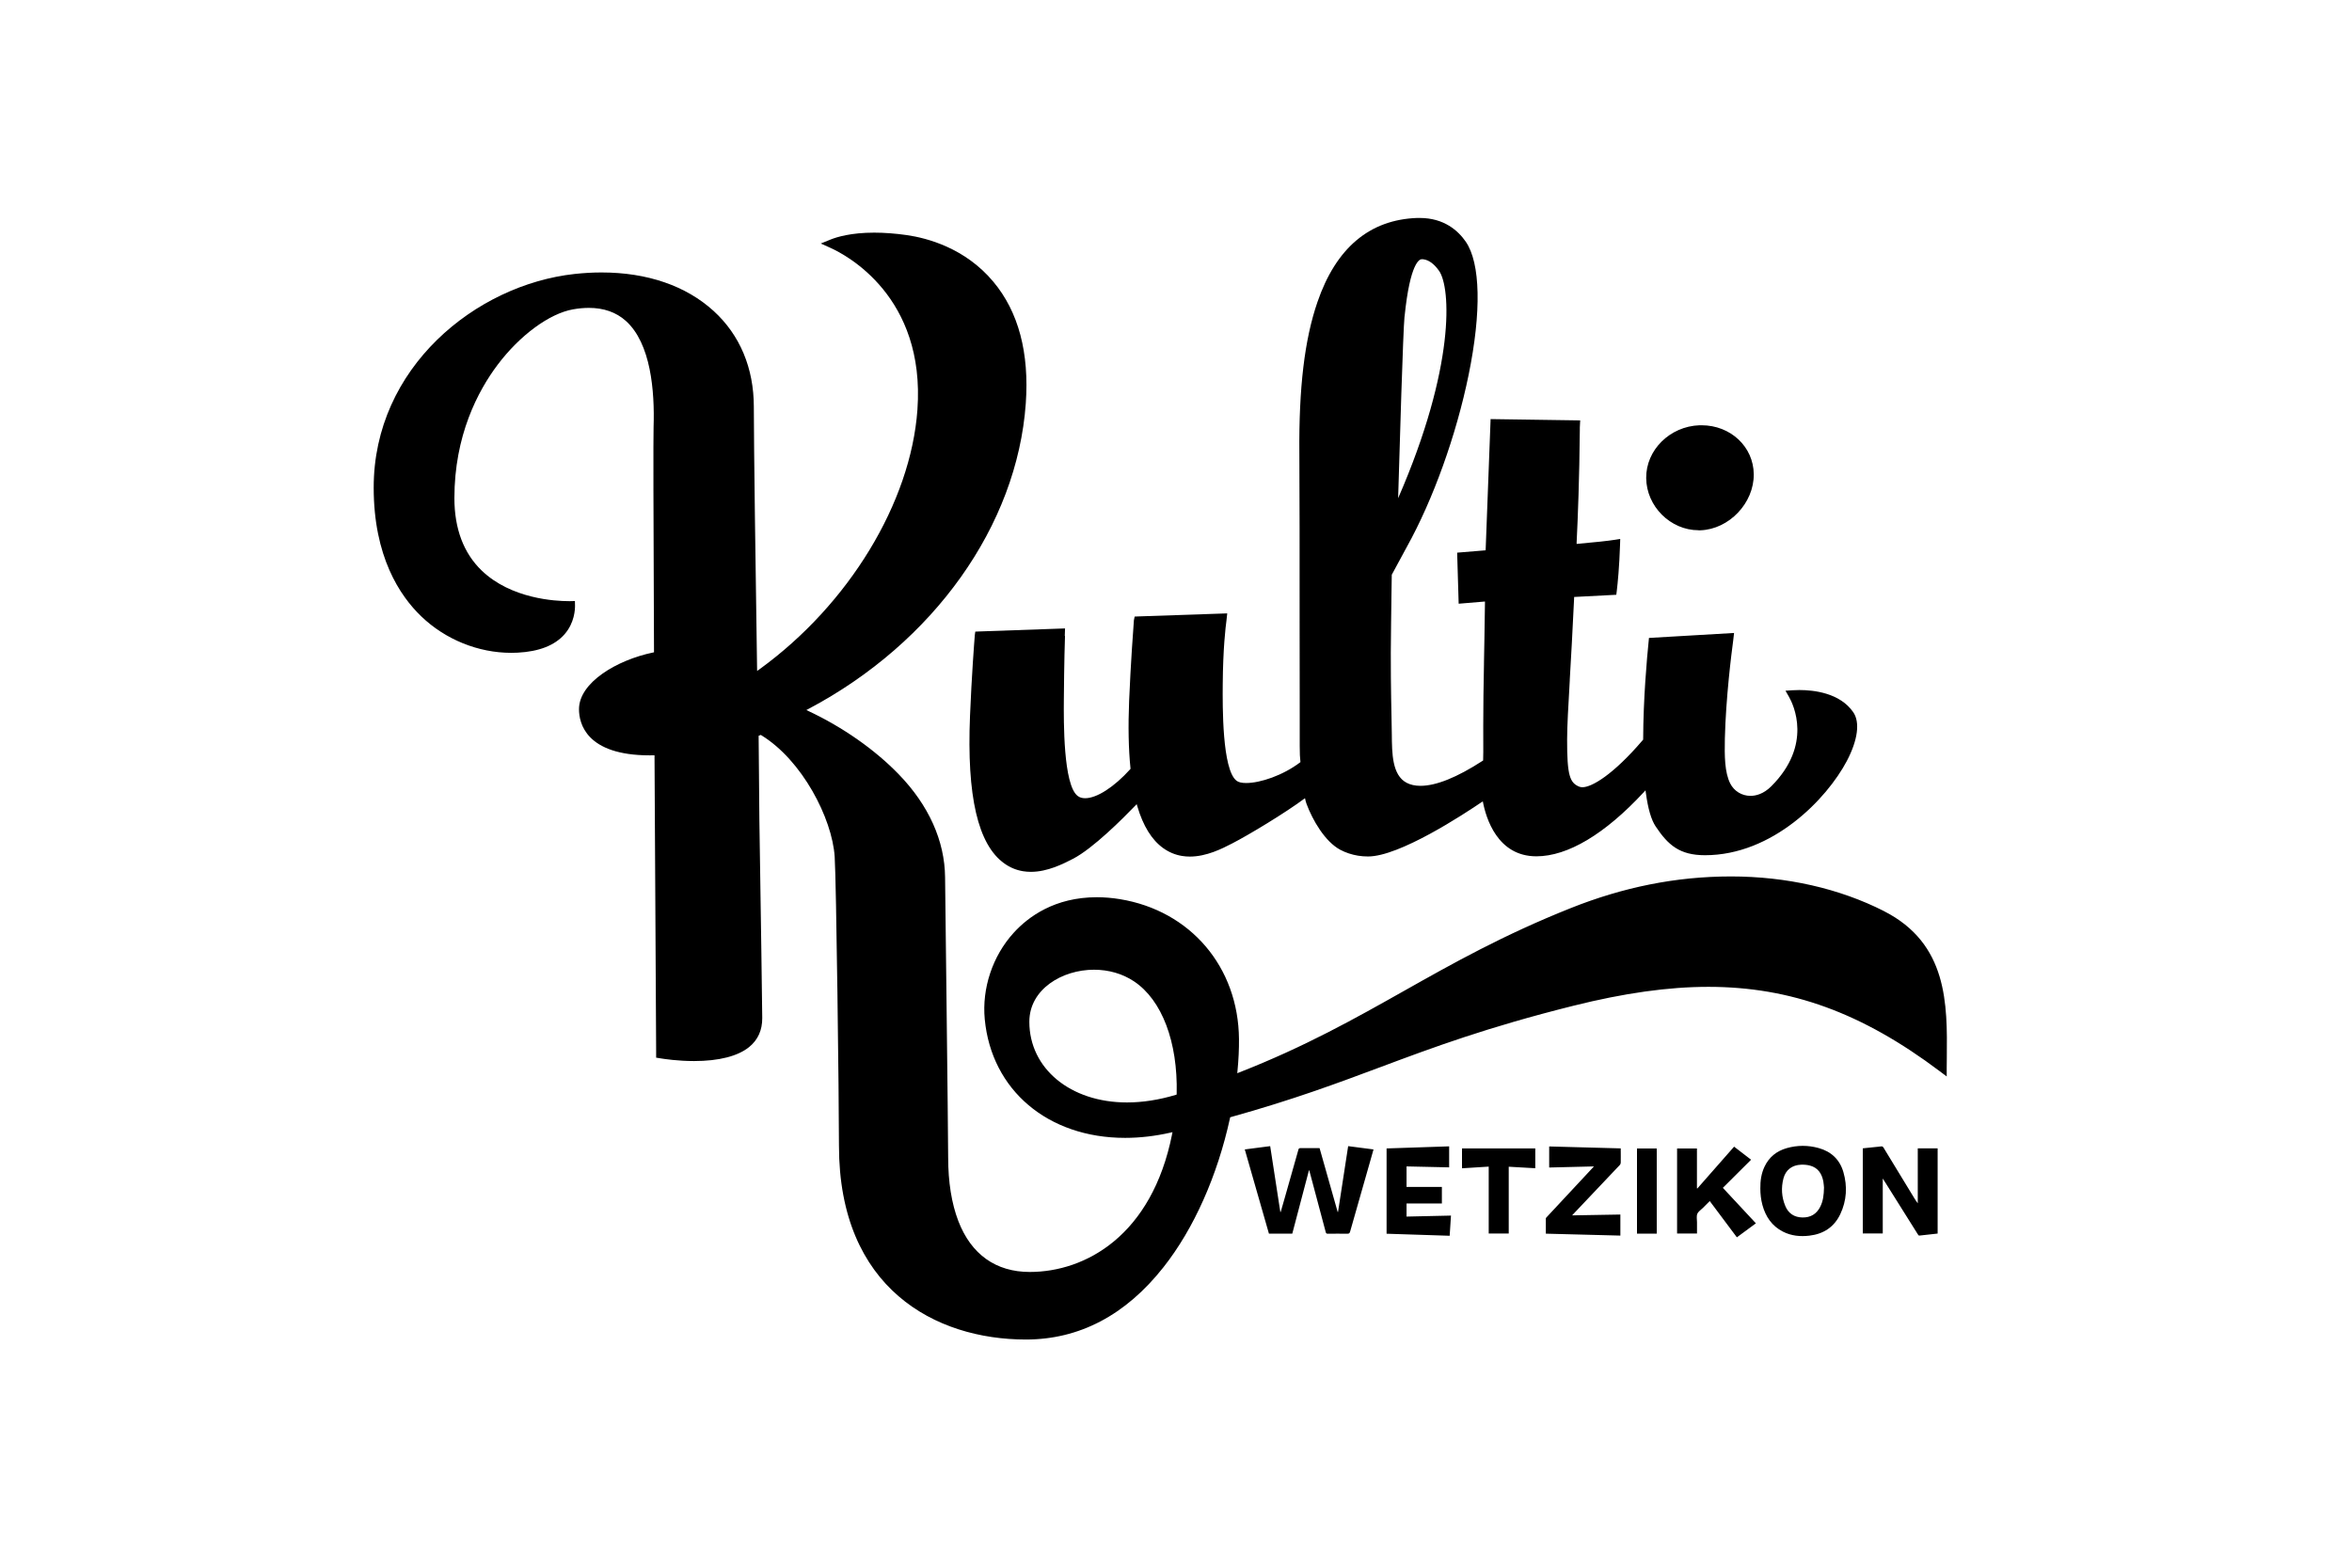 <svg xmlns="http://www.w3.org/2000/svg" id="Logo" viewBox="0 0 450 300"><path d="M225.12,209.29v.18s-.17.05-.17.05c-3.19.96-6.34,1.45-9.33,1.45-10.82,0-18.68-6.49-18.68-15.44,0-6.24,6.29-9.96,12.37-9.96,2.82,0,5.47.77,7.66,2.23,5.34,3.56,8.39,11.59,8.16,21.49M360.47,174.36c-8.54-4.34-18.66-6.64-29.28-6.64s-20.69,2.09-30.62,6.04c-12.98,5.17-22.64,10.62-31.99,15.89-9.28,5.23-18.87,10.64-31.49,15.58l-.37.14.04-.39c.21-2.15.31-4.22.29-6.15-.12-13.78-9.27-24.54-22.76-26.76-1.51-.25-3-.37-4.44-.37-8.03,0-13.09,3.71-15.91,6.81-4.03,4.43-6.09,10.61-5.53,16.53,1.29,13.58,12.09,22.71,26.86,22.71,2.83,0,5.75-.34,8.7-1.01l.36-.08-.07.37c-3.87,19.45-16.61,26.38-27.24,26.38-6.49,0-11.22-3.37-13.67-9.76-1.28-3.35-1.94-7.44-1.94-12.16s-.59-53.13-.59-53.59c-.06-6.99-3.13-13.81-8.87-19.73-4.56-4.71-10.68-9-17.23-12.08l-.44-.21.43-.23c23.96-12.69,39.88-35.08,41.55-58.42.69-9.72-1.39-17.56-6.2-23.31-5.41-6.48-12.7-8.37-16.56-8.93-2.19-.31-4.29-.47-6.24-.47-4.42,0-7.13.83-8.35,1.32l-1.87.76,1.84.83c3.05,1.37,18.2,9.33,16.65,30.98-1.27,17.75-13.1,37.23-30.14,49.61l-.53.38c0-.31-.01-.56-.01-.56-.29-19.09-.61-42.03-.62-49.98,0-7.41-2.66-13.75-7.67-18.33-5.29-4.83-12.71-7.39-21.47-7.39-1.68,0-3.42.1-5.16.29-18.9,2.07-38.45,17.93-38.43,40.89,0,13.15,4.96,20.66,9.11,24.64,4.62,4.43,10.89,6.97,17.21,6.97.39,0,.8-.01,1.21-.03,4.11-.21,7.14-1.4,9-3.54,1.9-2.18,2-4.75,1.99-5.48l-.02-.86-.86.02c-.08,0-.19,0-.32,0-2.48,0-11.01-.42-16.65-5.85-3.46-3.33-5.22-7.99-5.23-13.84,0-12,4.49-20.51,8.26-25.53,4.25-5.65,9.91-9.82,14.44-10.62,1.06-.19,2.08-.28,3.04-.28,2.83,0,5.2.83,7.04,2.47,4.82,4.3,5.56,13.45,5.33,20.36-.06,1.95-.04,16.38.08,42.88v.2l-.19.04c-6.87,1.43-14.16,5.72-14.16,10.85,0,2.66,1.32,8.83,13.54,8.83.34,0,.65,0,.91-.01v.18c.13,26.14.28,51.54.31,56.42v1.26s.81.13.81.13c.73.12,3.36.52,6.44.52,4.73,0,8.38-.93,10.54-2.68,1.68-1.36,2.53-3.24,2.51-5.57-.03-3.89-.24-17.56-.55-37.96-.02-1.53-.05-4.69-.07-8.03v-.15c-.02-2.94-.04-5.89-.07-7.64v-.21s.4-.17.4-.17l.11.06c7.8,4.77,13.55,15.87,14.04,23.24.31,4.71.82,46.2.82,55.3,0,27.35,18.47,37.1,35.76,37.1,10.22,0,19.08-4.65,26.32-13.83,5.81-7.35,10.33-17.5,12.74-28.56l.03-.14.14-.04c11.95-3.33,20.45-6.51,28.69-9.59,9.98-3.73,20.3-7.58,36.79-11.7,9.75-2.44,18.21-3.63,25.86-3.63,15.77,0,29.42,4.97,44.24,16.12l1.37,1.03v-1.72c.01-.62.02-1.25.02-1.89.1-10.22.21-21.8-12.01-28.02"></path><path d="M268.73,60.59c1.05-10.38,2.89-10.97,3.24-10.98h.1c.13,0,.25,0,.38.03.99.16,1.99.92,2.88,2.19,2.25,3.18,3.14,18.34-7.83,43.51.28-9.57.94-31.97,1.22-34.76M203.72,121.69l.05-1.43-16.45.58-.72.03-.1.71v.06c-.07.79-.61,7.92-.91,15.33-.64,15.42,1.51,24.66,6.57,28.27,1.08.77,2.28,1.27,3.57,1.48.49.08.99.12,1.5.12,3.21,0,6.2-1.54,7.99-2.46l.08-.04c3.82-1.97,9.58-7.75,11.89-10.15l.29-.3.12.4c1.1,3.76,2.78,6.47,4.98,8.03,1.08.77,2.28,1.27,3.57,1.48.49.08.99.12,1.5.12,3.21,0,6.2-1.54,7.99-2.46l.08-.04c3.18-1.63,10.21-5.87,13.96-8.67.09.44.19.82.3,1.1,1.14,3.07,3.52,7.21,6.45,8.77,1.04.55,2.18.93,3.4,1.13.61.1,1.26.15,1.92.15,5.98,0,18.13-7.95,21.95-10.55.59,3.18,2.78,10.51,10.24,10.52,6.01,0,13.11-4.24,20.54-12.25l.35-.38.07.51c.41,3.03,1.02,5.12,1.87,6.4,2.38,3.57,4.59,5.51,9.44,5.51,12.95,0,23.31-10.78,27.13-18.02,2.11-4.01,2.56-7.42,1.24-9.34-2.54-3.7-7.55-4.25-10.31-4.25-.44,0-.88.01-1.29.04l-1.37.09.68,1.19c.83,1.46,4.55,9.14-3.39,17.09-1.52,1.52-3.01,1.84-3.99,1.84-1.65,0-3.14-.91-3.88-2.38-1.07-2.13-1.09-5.29-1.02-8.6.19-7.79,1.26-16.27,1.59-18.7l.17-1.49-16.28.95-.07.73c-.31,3.03-1.02,10.91-1.04,18.64v.09s-.06.07-.06.07c-5.69,6.67-9.78,9.04-11.56,9.04-.23,0-.44-.04-.62-.11-1.78-.75-2.33-2.09-2.31-9.07.01-2.62.21-6.07.51-11.29v-.16c.24-4.08.53-9.15.83-15.56v-.22s8.07-.42,8.07-.42l.09-.72c.18-1.48.49-4.61.63-8.92l.03-1.04-1.03.16c-1.39.22-3.68.46-7.03.76l-.28.03v-.28c.24-4.8.53-12.43.61-21.47,0-.29,0-.47,0-.52l.07-1.37-17.14-.25-.95,25.11-5.45.45.29,9.77,5.03-.42v.27c-.07,5.53-.14,8.84-.19,11.5v.25c-.05,2.18-.08,3.9-.1,5.97-.03,4.09-.06,7.62-.03,10.81l-.03,1.62-.11.07c-4.89,3.17-8.88,4.78-11.88,4.78-1.04,0-1.94-.2-2.68-.6-2.74-1.48-2.77-5.6-2.8-9.24,0-.91-.03-2.03-.06-3.37-.08-3.97-.21-9.96-.08-17.93.02-1.28.04-2.85.06-4.45v-.17c.02-1.63.04-3.26.07-4.58v-.06l.03-.05c.95-1.79,1.91-3.56,2.84-5.25,5.05-9.09,9.47-21.39,11.83-32.92,2.48-12.12,2.28-21.42-.55-25.52-1.43-2.07-4.12-4.53-8.81-4.53-.16,0-.33,0-.5,0-9.09.33-15.51,5.74-19.06,16.09-2.47,7.19-3.57,16.4-3.46,28.98.05,5.88.05,20.67.05,32.55,0,6.67,0,13.11.02,17.72v.54c0,2.29,0,4.08,0,5.16,0,.79,0,1,.03,1.76,0,0,.04.53.11,1.33-3.33,2.55-7.69,4-10.37,4-.86,0-1.48-.14-1.85-.43-2.78-2.11-2.68-14.38-2.65-18.41.05-6.91.55-11.08.71-12.22l.15-1.4-17.03.58-.68.03-.15.72v.05c-.1,1.3-.61,8.17-.91,15.33-.2,4.9-.12,9.25.26,12.93v.11s-.06.08-.06.08c-3.09,3.42-6.39,5.54-8.61,5.54-.58,0-1.06-.14-1.43-.43-2.78-2.11-2.68-14.38-2.65-18.41.06-7.38.19-11.45.22-12.2"></path><path d="M324.99,101.48c.12,0,.23,0,.35,0,5.48-.2,10.25-5.21,10.2-10.72-.04-5.26-4.43-9.38-9.98-9.38-.13,0-.26,0-.4,0-5.67.2-10.25,4.74-10.2,10.1.05,5.42,4.64,9.99,10.03,9.99"></path><path d="M313.2,236.07h3.78v-16.29h-3.78v16.29ZM335.03,221.93c-1.08-.83-2.16-1.66-3.25-2.5-2.36,2.68-4.7,5.35-7.04,8.01-.03-.01-.05-.02-.07-.04v-7.62h-3.8v16.27h3.81c0-.74,0-1.46,0-2.17,0-.54-.13-1.13.06-1.59.18-.45.7-.77,1.07-1.14.43-.43.86-.86,1.31-1.31,1.74,2.33,3.46,4.63,5.19,6.94,1.22-.9,2.41-1.77,3.64-2.68-2.11-2.27-4.2-4.52-6.32-6.79,1.81-1.81,3.59-3.58,5.39-5.37M348.27,230.92c-.71,1.4-1.85,2.09-3.42,2.06-1.56-.03-2.69-.77-3.28-2.21-.71-1.71-.81-3.48-.35-5.26.42-1.63,1.67-2.57,3.38-2.63.55-.02,1.13.02,1.66.16,1.56.4,2.3,1.54,2.59,3.03.09.48.1.96.13,1.2-.03,1.42-.17,2.57-.71,3.64M347.93,219.69c-2.02-.56-4.06-.55-6.07.02-1.94.55-3.39,1.71-4.26,3.55-.61,1.29-.82,2.67-.8,4.18,0,1.01.11,2.09.4,3.16.61,2.23,1.81,4.02,3.94,5.1,1.6.81,3.31.97,5.06.76,2.7-.32,4.73-1.65,5.9-4.12,1.22-2.59,1.38-5.31.59-8.04-.7-2.41-2.33-3.94-4.75-4.61M366.92,219.78v10.49c-.26-.33-.47-.67-.68-1.01-1.96-3.21-3.92-6.42-5.87-9.64-.12-.2-.25-.27-.48-.24-.37.06-.74.08-1.1.12-.8.09-1.59.17-2.39.25v16.29h3.82v-10.52c.28.45.51.81.74,1.17,1.99,3.17,3.98,6.34,5.97,9.51.08.13.14.27.35.24,1.14-.13,2.29-.25,3.44-.38v-16.3h-3.81ZM310.09,219.76c-4.59-.12-9.14-.25-13.69-.37v4.03c2.84-.07,5.66-.13,8.56-.21-.15.16-.22.25-.3.33-2.91,3.12-5.82,6.24-8.72,9.36-.08.08-.18.18-.18.28-.01.95,0,1.91,0,2.9,4.77.13,9.51.25,14.26.37v-4.03c-3.06.05-6.1.11-9.23.16.15-.16.24-.26.33-.36,2.93-3.09,5.87-6.19,8.8-9.29.1-.11.17-.29.17-.44.02-.81,0-1.62,0-2.44v-.31ZM256,231.92s-.05,0-.07,0c-1.15-4.07-2.3-8.13-3.46-12.21-1.24,0-2.46,0-3.67,0-.25,0-.32.09-.38.3-.89,3.14-1.78,6.28-2.67,9.42-.24.83-.48,1.67-.72,2.5-.02,0-.05,0-.07,0-.64-4.19-1.29-8.39-1.94-12.6-1.62.21-3.21.42-4.86.63,1.55,5.4,3.08,10.76,4.62,16.11h4.47c1.07-4.05,2.13-8.09,3.21-12.2.05.17.08.27.11.36,1.03,3.85,2.06,7.71,3.08,11.56.06.22.14.3.38.3,1.26-.01,2.52-.02,3.77,0,.31,0,.42-.1.51-.39,1.3-4.58,2.6-9.15,3.91-13.72.19-.67.38-1.33.57-2.02-1.63-.21-3.23-.42-4.85-.63-.65,4.22-1.29,8.41-1.94,12.6M279.72,223.57c1.7-.11,3.39-.21,5.11-.32v12.8h3.83v-12.78c1.72.1,3.4.2,5.08.29v-3.79h-14.02v3.79ZM269.12,230.3h6.75v-3.16h-6.76v-3.93c2.73.06,5.44.12,8.15.18v-4.02c-4.01.13-7.99.26-11.97.4v16.32c4.03.13,8.04.26,12.07.39.09-1.31.17-2.57.25-3.86-2.87.06-5.69.12-8.5.19v-2.49Z"></path></svg>